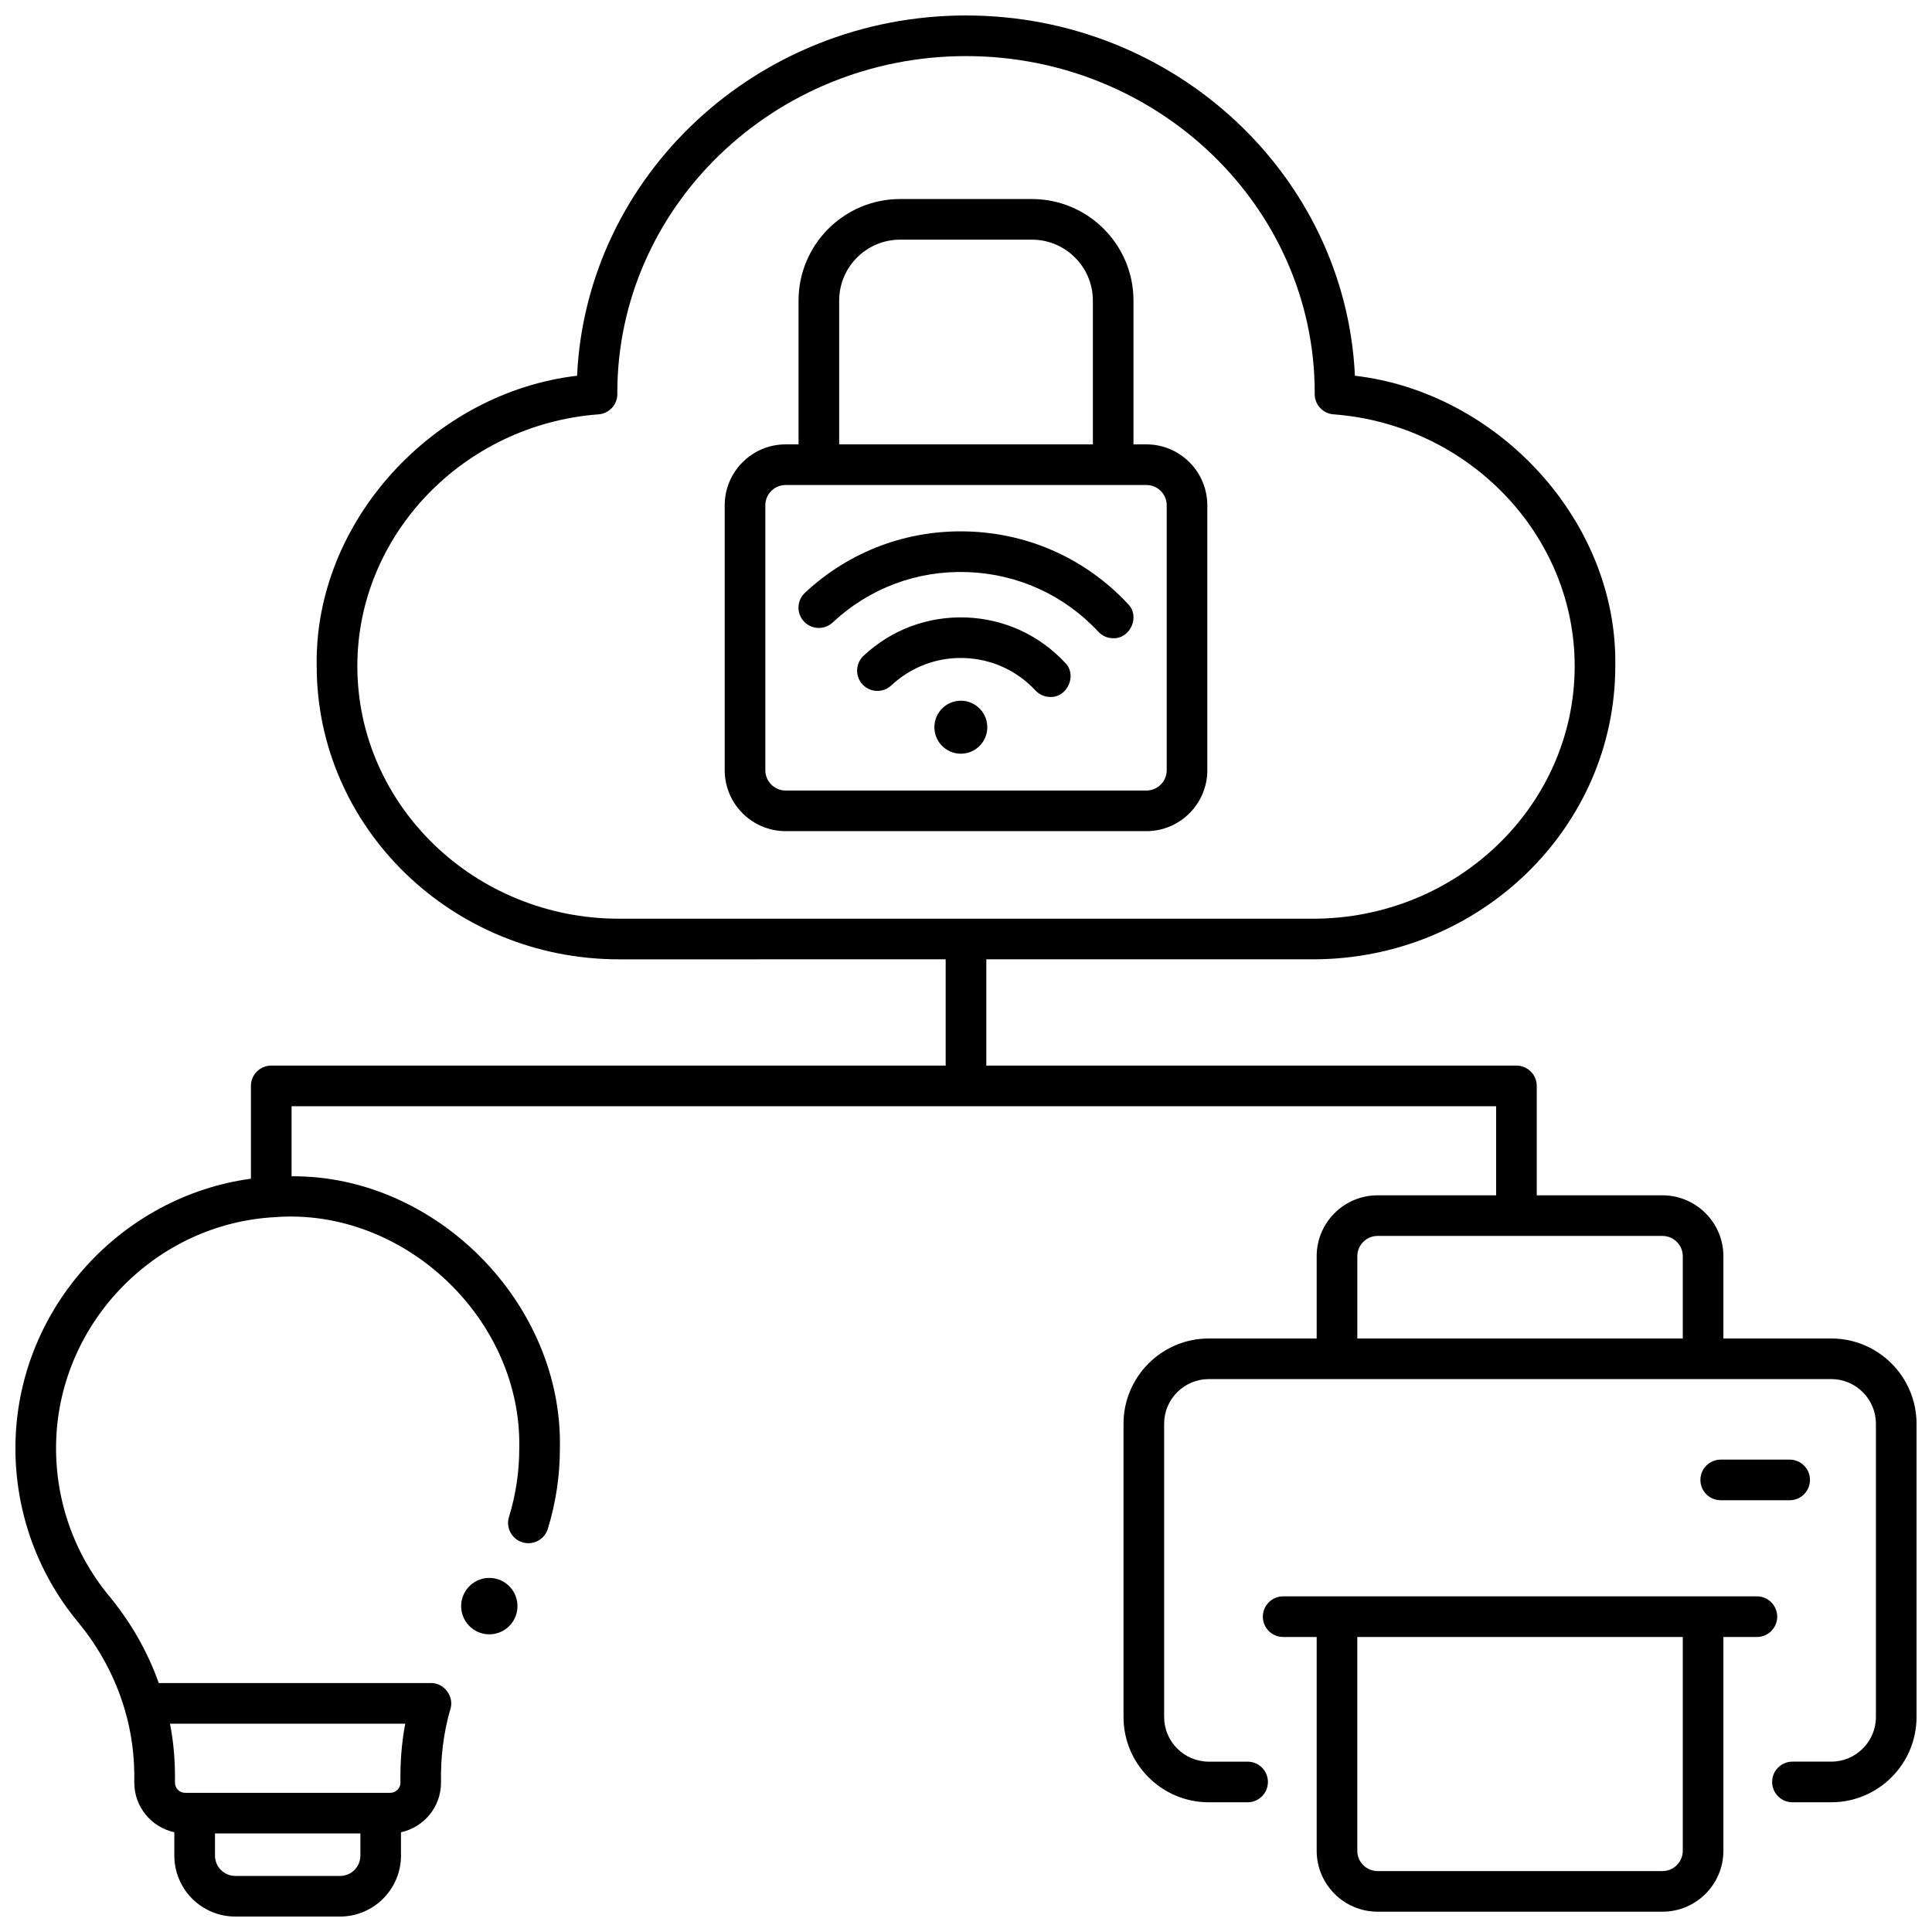 <?xml version="1.0" encoding="UTF-8"?>
<!-- Uploaded to: SVG Repo, www.svgrepo.com, Generator: SVG Repo Mixer Tools -->
<svg width="800px" height="800px" version="1.1" viewBox="144 144 512 512" xmlns="http://www.w3.org/2000/svg">
 <defs>
  <clipPath id="a">
   <path d="m148.09 148.09h503.81v503.81h-503.81z"/>
  </clipPath>
 </defs>
 <path d="m609.6 567.05h-125.55c-2.973 0-5.383 2.41-5.383 5.383s2.41 5.383 5.383 5.383h8.883v56.656c0 8.902 7.242 16.148 16.148 16.148h75.488c8.902 0 16.148-7.242 16.148-16.148v-56.656h8.883c2.973 0 5.383-2.41 5.383-5.383-0.004-2.973-2.414-5.383-5.387-5.383zm-19.648 67.422c0 2.969-2.414 5.383-5.383 5.383h-75.488c-2.969 0-5.383-2.414-5.383-5.383v-56.656h86.254z"/>
 <path d="m618.28 541.58h-18.27c-2.973 0-5.383-2.41-5.383-5.383 0-2.973 2.41-5.383 5.383-5.383h18.27c2.973 0 5.383 2.41 5.383 5.383 0 2.973-2.41 5.383-5.383 5.383z"/>
 <path d="m279.13 564.54c2.812 3.019 2.644 7.75-0.367 10.566-3.016 2.816-7.738 2.652-10.547-0.371-2.812-3.019-2.644-7.75 0.367-10.566 3.016-2.812 7.738-2.648 10.547 0.371z"/>
 <g clip-path="url(#a)">
  <path d="m629.3 498.71h-28.582v-21.793c0-8.902-7.242-16.148-16.148-16.148h-33.312v-28.992c0-2.973-2.41-5.383-5.383-5.383h-140.49v-28.164h86.566c44.18 0 80.117-34.871 80.117-77.734 0.66-38.359-31.078-72.496-69-76.922-2.473-53.051-47.758-95.477-103.07-95.477s-100.59 42.426-103.07 95.48c-37.922 4.422-69.66 38.562-69 76.922 0 42.863 35.941 77.734 80.117 77.734l86.566-0.004v28.164h-178.73c-2.973 0-5.383 2.41-5.383 5.383v24.594c-34.223 4.664-61.145 33.871-62.367 68.91-0.617 17.695 5.234 34.926 16.484 48.523 5.734 6.93 9.906 14.715 12.406 23.137 1.922 6.402 2.695 12.922 2.562 19.469 0 6.445 4.555 11.84 10.613 13.152v6.195c0 8.902 7.242 16.148 16.148 16.148h27.77c8.902 0 16.148-7.242 16.148-16.148v-6.188c6.059-1.312 10.613-6.707 10.613-13.152-0.129-6.57 0.625-13.145 2.488-19.504 1.059-3.312-1.695-6.973-5.168-6.883l-72.117 0.004c-2.973-8.344-7.387-16.098-13.168-23.086-9.566-11.566-14.543-26.227-14.02-41.289 1.098-31.488 26.582-57.449 58.012-59.105 34.199-2.582 65.465 27.047 64.707 61.305 0 6.188-0.918 12.289-2.723 18.137-0.879 2.84 0.715 5.856 3.555 6.731 2.844 0.875 5.856-0.711 6.731-3.555 2.125-6.879 3.203-14.047 3.203-21.312 0.848-38.395-32.793-72.43-71.109-72.133v-18.566h319.22v23.609h-31.41c-8.902 0-16.148 7.242-16.148 16.148v21.793h-28.582c-12.465 0-22.605 10.141-22.605 22.605v77.703c0 12.465 10.141 22.605 22.605 22.605h10.281c2.973 0 5.383-2.41 5.383-5.383 0-2.973-2.41-5.383-5.383-5.383h-10.281c-6.527 0-11.84-5.312-11.84-11.84v-77.703c0-6.527 5.312-11.84 11.84-11.84l164.95-0.004c6.527 0 11.84 5.312 11.84 11.84v77.703c0 6.527-5.312 11.84-11.84 11.84h-10.281c-2.973 0-5.383 2.41-5.383 5.383s2.41 5.383 5.383 5.383l10.281 0.004c12.465 0 22.605-10.141 22.605-22.605v-77.703c0-12.465-10.141-22.605-22.605-22.605zm-390.6-178.21c0-34.711 28.078-64.008 63.922-66.695 2.809-0.211 4.981-2.551 4.981-5.367 0-0.117-0.004-0.234-0.008-0.285 0-49.234 41.453-89.289 92.41-89.289 50.953 0 92.406 40.055 92.41 89.219-0.004 0.117-0.008 0.234-0.008 0.352 0 2.816 2.172 5.156 4.981 5.367 35.844 2.688 63.922 31.984 63.922 66.695 0 36.926-31.109 66.969-69.352 66.969h-183.9c-38.242 0-69.355-30.039-69.355-66.965zm0.809 315.26c0 2.969-2.414 5.383-5.383 5.383h-27.77c-2.969 0-5.383-2.414-5.383-5.383v-5.879h38.535zm11.887-34.961c-0.992 5.144-1.352 10.395-1.273 15.617 0 1.488-1.211 2.699-2.695 2.699l-54.367 0.004c-1.488 0-2.695-1.211-2.695-2.699 0.078-5.223-0.293-10.449-1.316-15.617zm338.56-102.09h-86.254v-21.793c0-2.969 2.414-5.383 5.383-5.383h75.488c2.969 0 5.383 2.414 5.383 5.383z"/>
 </g>
 <path d="m463.95 277.91c0-8.902-7.242-16.148-16.148-16.148h-3.418v-38.102c0-14.84-12.074-26.914-26.914-26.914h-34.938c-14.84 0-26.914 12.074-26.914 26.914v38.102h-3.418c-8.902 0-16.148 7.242-16.148 16.148v70.203c0 8.902 7.242 16.148 16.148 16.148h95.602c8.902 0 16.148-7.242 16.148-16.148zm-97.562-54.25c0-8.902 7.242-16.148 16.148-16.148h34.938c8.902 0 16.148 7.242 16.148 16.148v38.102h-67.234zm81.418 129.84h-95.602c-2.969 0-5.383-2.414-5.383-5.383v-70.203c0-2.969 2.414-5.383 5.383-5.383h95.602c2.969 0 5.383 2.414 5.383 5.383v70.203c-0.004 2.969-2.418 5.383-5.383 5.383z"/>
 <path d="m439.02 313.14c-1.441 0-2.879-0.574-3.941-1.715-9.062-9.734-21.387-15.352-34.703-15.816-13.32-0.473-25.996 4.277-35.711 13.352-2.172 2.031-5.578 1.91-7.609-0.258-2.027-2.172-1.914-5.578 0.258-7.606 11.816-11.043 27.238-16.809 43.438-16.246 16.195 0.566 31.184 7.398 42.207 19.242 3.25 3.25 0.578 9.203-3.938 9.047z"/>
 <path d="m422.35 328.7c-1.441 0-2.879-0.574-3.941-1.715-4.926-5.293-11.613-8.348-18.832-8.598-7.211-0.262-14.098 2.328-19.379 7.262-2.172 2.027-5.578 1.914-7.609-0.258-2.027-2.172-1.914-5.578 0.258-7.606 7.387-6.902 17-10.5 27.105-10.152 10.094 0.352 19.449 4.621 26.336 12.023 3.25 3.25 0.582 9.199-3.938 9.043z"/>
 <path d="m403.76 331.93c2.641 2.836 2.484 7.281-0.344 9.926-2.832 2.644-7.266 2.488-9.91-0.348-2.641-2.836-2.484-7.281 0.344-9.926 2.836-2.644 7.269-2.488 9.91 0.348z"/>
</svg>